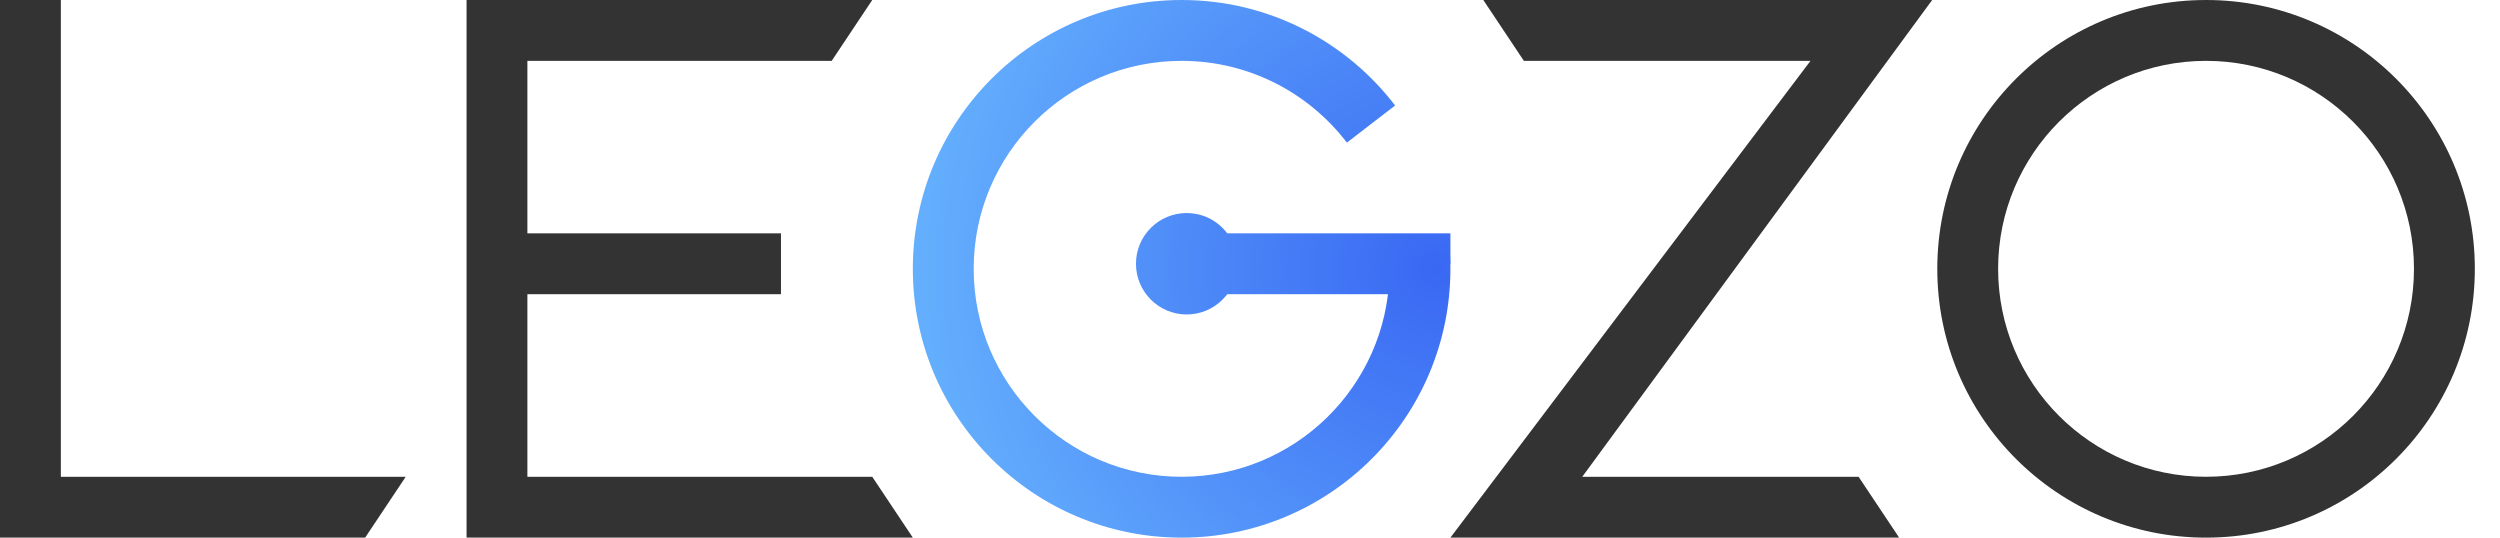 <svg width="93" height="20" viewBox="0 0 93 20" fill="none" xmlns="http://www.w3.org/2000/svg">
<path fill-rule="evenodd" clip-rule="evenodd" d="M82.065 17.736C86.337 17.736 89.8 14.272 89.8 10C89.8 5.728 86.337 2.264 82.065 2.264C77.793 2.264 74.33 5.728 74.33 10C74.33 14.272 77.793 17.736 82.065 17.736ZM82.065 20C87.587 20 92.064 15.523 92.064 10C92.064 4.477 87.587 0 82.065 0C76.543 0 72.067 4.477 72.067 10C72.067 15.523 76.543 20 82.065 20Z" fill="#333"/>
<path fill-rule="evenodd" clip-rule="evenodd" d="M67.35 2.264H56.688L55.179 0H71.877L58.86 17.736H69.139L70.648 20H53.955L67.35 2.264Z" fill="#333"/>
<path fill-rule="evenodd" clip-rule="evenodd" d="M32.448 0H17.356V20H33.957L32.448 17.736H19.619V10.943H29.052V8.679H19.619V2.264H30.939L32.448 0Z" fill="#333"/>
<path fill-rule="evenodd" clip-rule="evenodd" d="M0 0H2.264V17.736H15.093L13.583 20H0V0Z" fill="#333"/>
<path fill-rule="evenodd" clip-rule="evenodd" d="M43.956 20C49.478 20 53.955 15.523 53.955 10C53.955 9.81 53.949 9.621 53.939 9.434H52.445L51.879 10.189H51.688C51.588 14.374 48.165 17.736 43.956 17.736C39.684 17.736 36.221 14.272 36.221 10C36.221 5.728 39.684 2.264 43.956 2.264C46.463 2.264 48.691 3.457 50.104 5.305L51.898 3.924C50.07 1.538 47.193 0 43.956 0C38.434 0 33.957 4.477 33.957 10C33.957 15.523 38.434 20 43.956 20Z" fill="url(#paint0_radial_1688_32301)"/>
<path d="M43.767 8.679H53.955V9.811L53.389 10.943H43.767V8.679Z" fill="url(#paint1_radial_1688_32301)"/>
<path d="M46.031 9.811C46.031 10.853 45.187 11.698 44.145 11.698C43.103 11.698 42.258 10.853 42.258 9.811C42.258 8.769 43.103 7.925 44.145 7.925C45.187 7.925 46.031 8.769 46.031 9.811Z" fill="url(#paint2_radial_1688_32301)"/>
<defs>
<radialGradient id="paint0_radial_1688_32301" cx="0" cy="0" r="1" gradientUnits="userSpaceOnUse" gradientTransform="translate(53.429 10) rotate(180) scale(19.316)">
<stop stop-color="#3968F3"/>
<stop offset="1" stop-color="#64AFFD"/>
</radialGradient>
<radialGradient id="paint1_radial_1688_32301" cx="0" cy="0" r="1" gradientUnits="userSpaceOnUse" gradientTransform="translate(53.429 10) rotate(180) scale(19.316)">
<stop stop-color="#3968F3"/>
<stop offset="1" stop-color="#64AFFD"/>
</radialGradient>
<radialGradient id="paint2_radial_1688_32301" cx="0" cy="0" r="1" gradientUnits="userSpaceOnUse" gradientTransform="translate(53.429 10) rotate(180) scale(19.316)">
<stop stop-color="#3968F3"/>
<stop offset="1" stop-color="#64AFFD"/>
</radialGradient>
</defs>
</svg>
